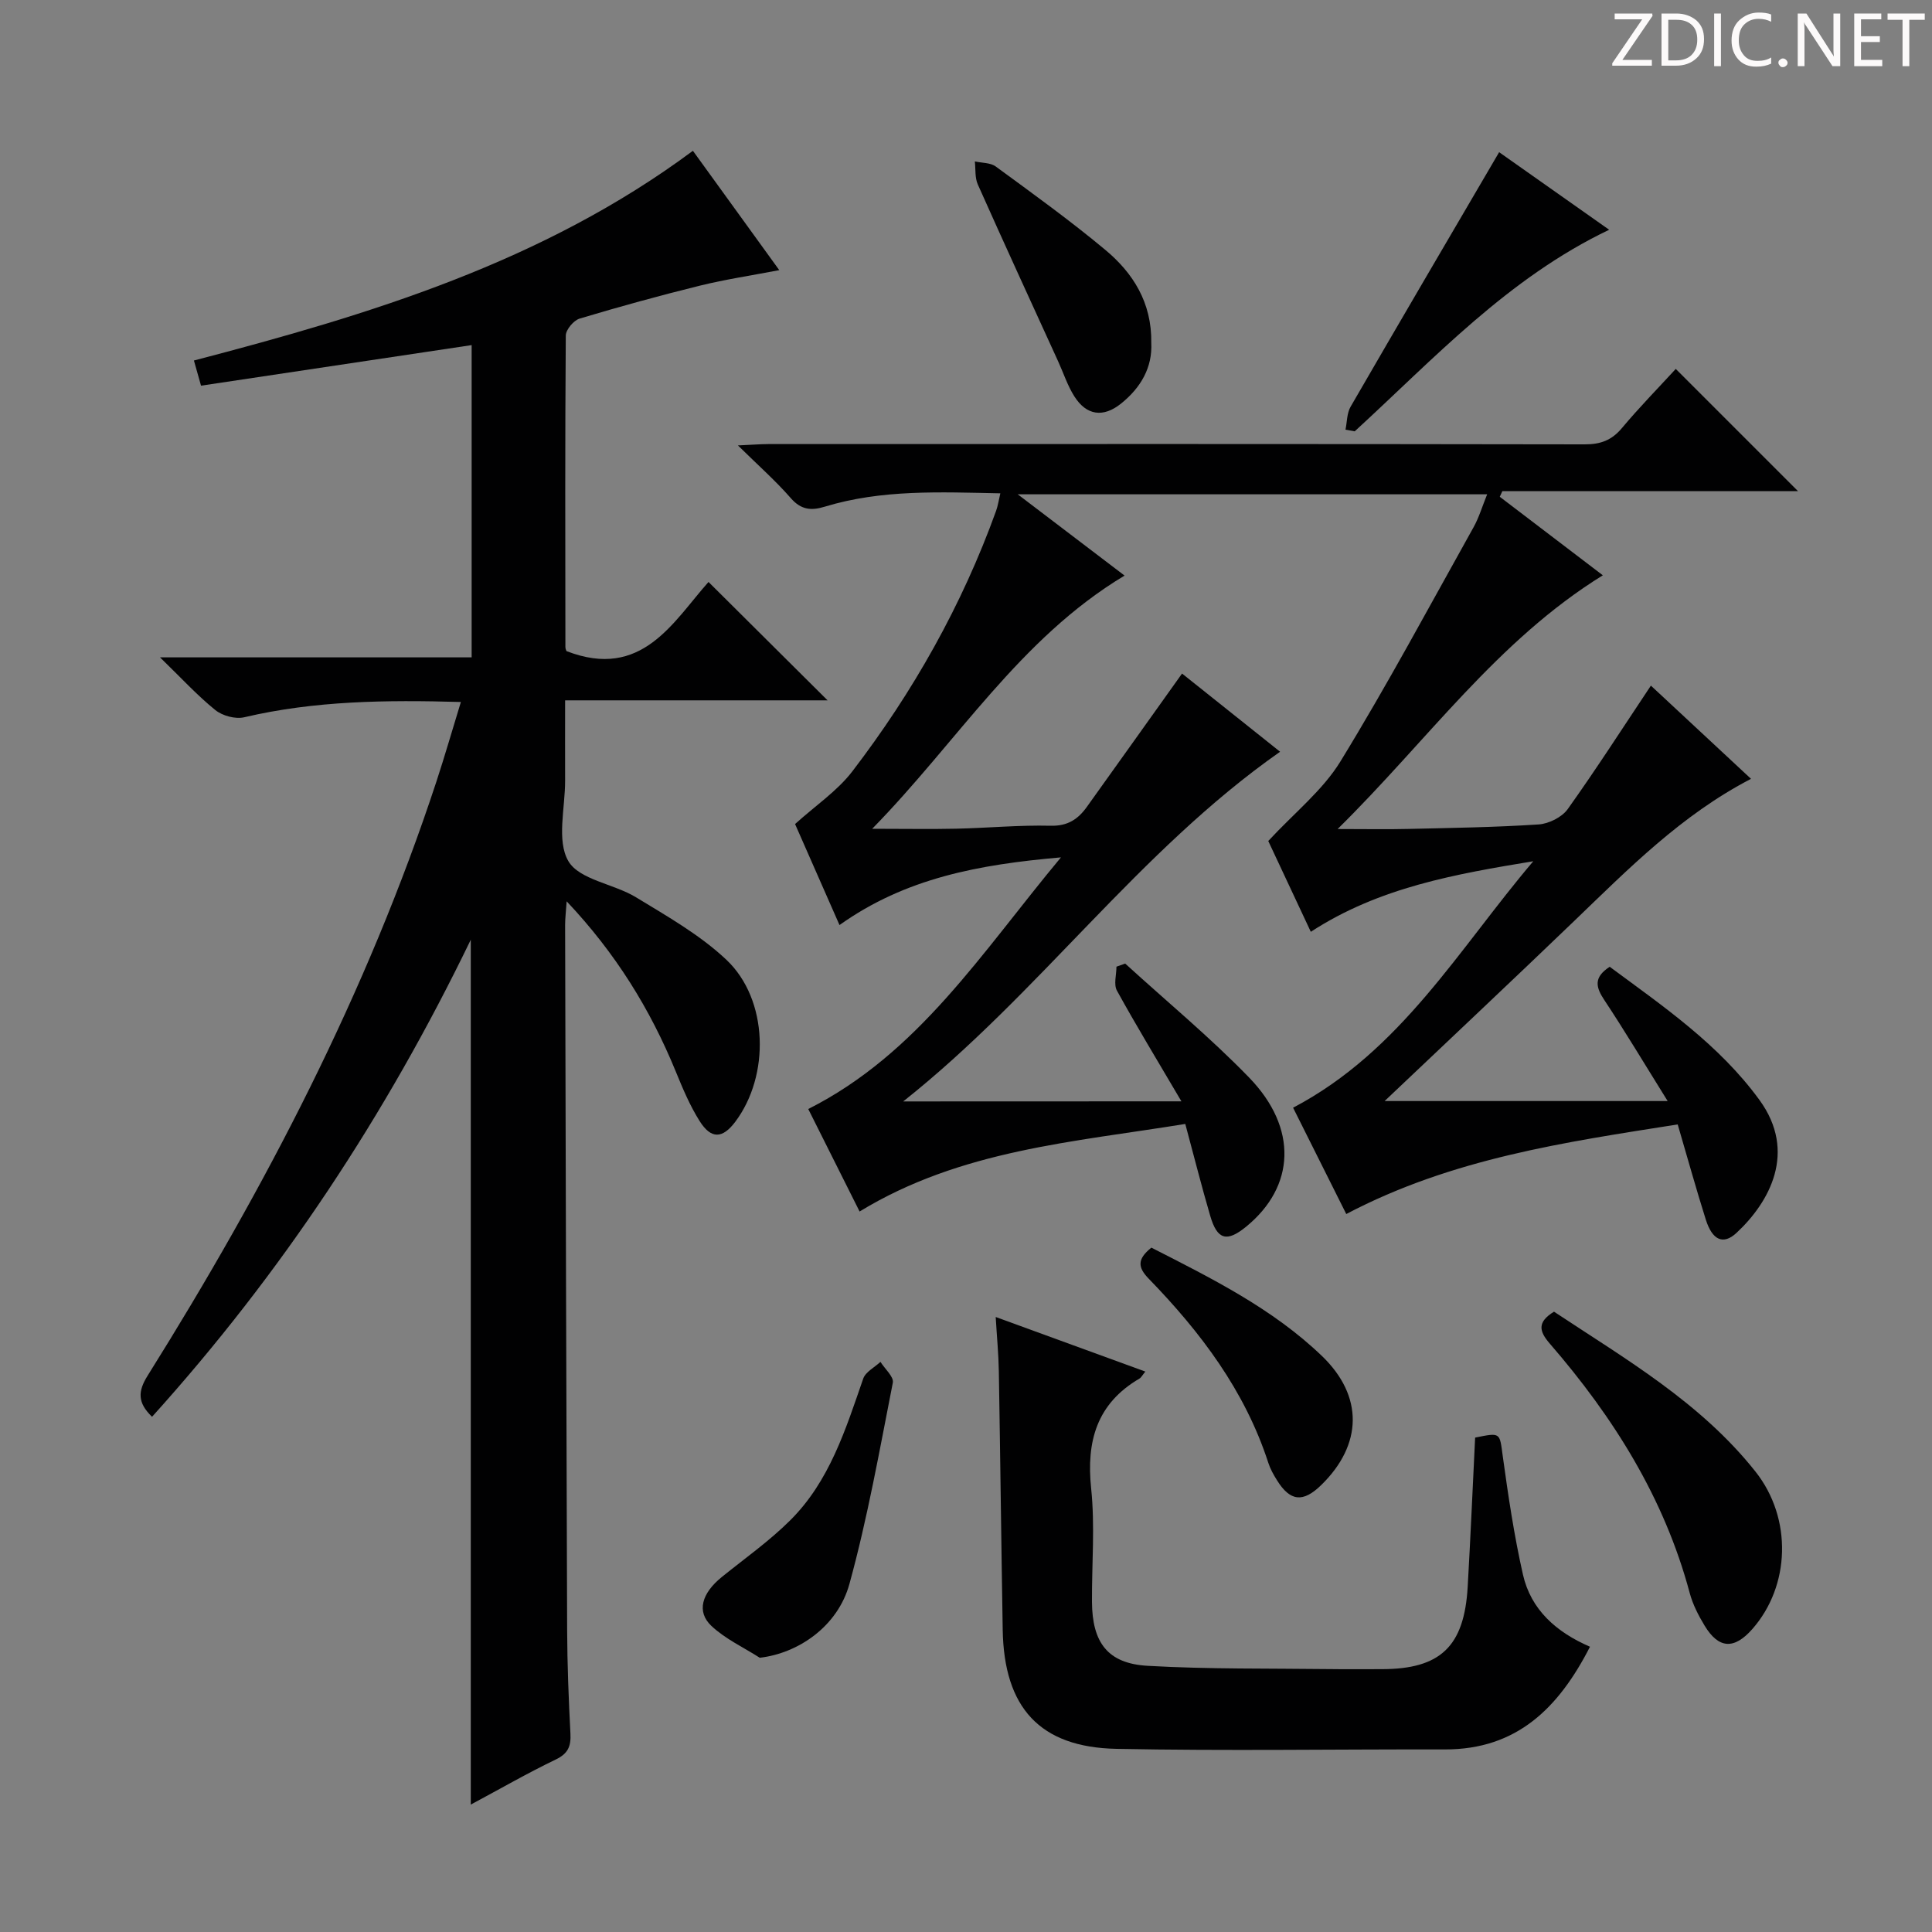 <svg enable-background="new 0 0 400 400" viewBox="0 0 400 400" xmlns="http://www.w3.org/2000/svg"><rect x="0" y="0" width="400" height="400" fill="#808080" stroke="none"/><g fill="#fcfafa"><path d="m342.2 3.2-6.3 9.2h6.1v1.2h-8.2v-.5l6.2-9.1h-5.7v-1.2h7.8v.4z"/><path d="m344 13.7v-10.9h3.1c1.6 0 3 .5 4.1 1.4 1.1 1 1.6 2.2 1.6 3.9s-.5 3-1.6 4-2.5 1.5-4.2 1.5h-3zm1.4-9.6v8.4h1.6c1.4 0 2.5-.4 3.2-1.1.8-.8 1.2-1.8 1.2-3.2s-.4-2.4-1.2-3.1-1.8-1-3.1-1z"/><path d="m356.3 2.8v10.9h-1.4v-10.9z"/><path d="m366.6 13.2c-.8.4-1.8.6-3 .6-1.6 0-2.8-.5-3.7-1.5s-1.4-2.3-1.4-3.9c0-1.7.5-3.2 1.6-4.2s2.4-1.6 4-1.6c1 0 1.9.1 2.6.4v1.5c-.8-.4-1.6-.6-2.6-.6-1.2 0-2.2.4-3 1.2s-1.1 1.9-1.1 3.3c0 1.3.4 2.3 1.1 3.1s1.6 1.1 2.8 1.1c1.1 0 2-.2 2.8-.7v1.3z"/><path d="m368.2 13c0-.3.1-.5.3-.6.2-.2.4-.3.6-.3.3 0 .5.1.7.3s.3.4.3.6-.1.5-.3.6c-.2.2-.4.3-.7.3s-.5-.1-.6-.3c-.2-.2-.3-.4-.3-.6z"/><path d="m381.1 13.7h-1.7l-5.5-8.4c-.2-.2-.3-.5-.4-.7 0 .2.1.8.1 1.5v7.6h-1.4v-10.9h1.8l5.3 8.3c.3.4.4.6.4.8 0-.3-.1-.8-.1-1.6v-7.5h1.4v10.9z"/><path d="m389.7 13.7h-5.8v-10.9h5.6v1.2h-4.2v3.5h3.9v1.2h-3.9v3.7h4.4z"/><path d="m398.4 4.1h-3.1v9.6h-1.4v-9.6h-3.1v-1.3h7.7v1.3z"/></g><path d="m244.6 228.02c-5.05-8.59-9.36-15.67-13.35-22.92-.71-1.28-.1-3.29-.1-4.96.6-.21 1.21-.43 1.81-.64 8.59 7.84 17.59 15.27 25.67 23.61 10.13 10.46 9.52 22.57-.63 30.86-3.99 3.26-5.98 2.74-7.43-2.22-1.77-6.04-3.31-12.15-5.17-19.05-23.06 3.76-46.48 5.35-67.43 18.13-3.47-6.92-7.04-14.05-10.63-21.22 22.82-11.51 35.92-32.43 52.32-52.1-17.1 1.49-32.2 4.3-45.85 14.01-3.31-7.53-6.5-14.76-9.2-20.91 4.22-3.82 8.73-6.83 11.85-10.9 12.6-16.46 22.71-34.38 29.77-53.94.38-1.06.54-2.2.88-3.63-12.44-.25-24.56-.84-36.38 2.77-2.75.84-4.87.67-6.99-1.76-3.14-3.6-6.74-6.78-10.96-10.93 2.86-.13 4.59-.27 6.33-.28 56.32-.01 112.65-.04 168.97.06 3.27.01 5.59-.83 7.71-3.36 3.61-4.31 7.56-8.34 11.16-12.26 8.51 8.52 16.74 16.75 25.3 25.3-20.5 0-40.85 0-61.2 0-.18.39-.36.78-.54 1.17 6.99 5.33 13.98 10.65 21.34 16.26-21.92 13.55-36.35 34.26-54.91 52.53 5.85 0 10.27.09 14.69-.02 8.98-.21 17.97-.34 26.93-.93 2.1-.14 4.81-1.49 6.01-3.16 5.89-8.25 11.37-16.79 17.23-25.58 6.8 6.33 13.68 12.74 20.73 19.3-14.42 7.48-25.37 18.63-36.62 29.44-12.95 12.45-26.05 24.75-39.24 37.27h58.6c-4.91-7.88-8.85-14.48-13.1-20.89-1.76-2.65-2.32-4.68 1.1-6.91 11.07 8.19 22.63 16.08 31 27.57 7.87 10.8 2.06 21.19-4.74 27.52-2.75 2.56-5.02 1.53-6.37-2.77-1.99-6.31-3.76-12.69-5.81-19.68-23.38 3.69-46.66 7.01-68.62 18.55-3.66-7.32-7.32-14.63-11.01-22.01 22.33-11.73 34.32-32.9 49.73-51.03-16.02 2.65-31.87 5.37-46.06 14.61-3.15-6.72-6.29-13.42-8.81-18.8 5.38-5.82 11.26-10.47 14.94-16.47 9.71-15.85 18.5-32.27 27.57-48.5 1.11-1.99 1.77-4.24 2.81-6.81-32.27 0-64.12 0-97.19 0 7.77 5.91 14.78 11.24 22.12 16.83-21.75 13.06-34.48 34.27-52.25 52.42 6.79 0 12.16.1 17.52-.02 6.48-.15 12.97-.77 19.44-.61 3.52.09 5.66-1.36 7.48-3.9 6.47-9.03 12.91-18.08 19.71-27.61 6.33 5.05 13.15 10.49 20.3 16.19-29.39 20.6-49.89 50.09-78.03 72.4 19.31-.02 37.65-.02 57.6-.02z" fill="#010102"/><path d="m97.47 373.62c0-59.81 0-118.98 0-179.06-17.61 36.41-39.29 69.18-65.99 98.77-3.04-2.92-2.95-5.28-.9-8.54 24.32-38.85 45.41-79.3 59.78-122.99 1.74-5.3 3.28-10.67 5.06-16.46-15.57-.44-30.29-.26-44.85 3.16-1.82.43-4.51-.29-5.99-1.49-3.74-3.02-7.02-6.61-11.45-10.91h64.52c0-22.01 0-43.37 0-64.65-18.73 2.81-37.25 5.59-56.03 8.4-.56-1.97-1-3.52-1.47-5.21 36.41-9.51 72.21-20.32 103.31-43.42 5.87 8.11 11.68 16.14 17.88 24.71-5.79 1.11-11.13 1.91-16.35 3.19-8.38 2.07-16.71 4.36-24.98 6.84-1.24.37-2.86 2.3-2.87 3.51-.16 21.49-.11 42.99-.08 64.48 0 .46.26.91.24.86 15.62 6.05 22.07-6.11 29.39-14.32 8.39 8.34 16.47 16.38 24.65 24.51-17.68 0-35.58 0-54.34 0 0 5.79-.02 11.2 0 16.61.02 5.66-1.8 12.42.67 16.67 2.26 3.88 9.4 4.69 14 7.49 6.48 3.95 13.27 7.79 18.73 12.95 8.7 8.22 9.04 23.97 1.81 33.56-2.63 3.48-4.98 3.61-7.37-.19-2.01-3.19-3.5-6.75-4.94-10.27-5.27-12.87-12.44-24.48-22.58-35.21-.14 2.13-.32 3.52-.32 4.92.12 48.65.24 97.3.42 145.94.03 7.15.31 14.3.68 21.43.14 2.64-.47 4.16-3.06 5.4-5.81 2.79-11.42 6.03-17.57 9.32z" fill="#010102"/><path d="m206.15 272.67c10.55 3.85 20.64 7.53 30.98 11.3-.62.75-.85 1.23-1.22 1.45-8.83 5.18-11.02 12.95-10 22.74.81 7.75.13 15.65.17 23.48.05 8.45 3.26 12.78 11.53 13.25 12.62.72 25.29.52 37.94.68 3.5.05 7 .01 10.5.01 12.17 0 17.11-4.68 17.82-17.06.59-10.28 1.03-20.57 1.54-30.88 5.36-1.09 5.05-1.05 5.72 3.84 1.13 8.21 2.35 16.44 4.18 24.52 1.65 7.28 6.9 11.92 13.88 14.94-6.47 12.65-15.13 21.3-30.06 21.26-22.66-.05-45.33.33-67.98-.12-15.89-.32-23.29-8.55-23.55-24.67-.3-17.81-.5-35.63-.8-53.44-.06-3.6-.41-7.2-.65-11.3z" fill="#010102"/><path d="m321.74 271.57c14.78 9.79 30.37 18.8 41.72 33.12 7.67 9.69 7.19 23.69-.67 32.6-3.76 4.26-6.95 4.1-9.87-.72-1.28-2.11-2.46-4.41-3.09-6.78-5.27-19.69-15.8-36.41-28.97-51.62-2.21-2.55-2.64-4.44.88-6.6z" fill="#010102"/><path d="m157.3 343.22c-3.37-2.16-7.14-3.89-10.01-6.59-3.14-2.96-1.99-6.77 2.13-10.11 4.76-3.85 9.82-7.42 14.15-11.72 8.16-8.09 11.5-18.83 15.15-29.37.49-1.4 2.34-2.32 3.57-3.47.9 1.45 2.8 3.09 2.56 4.31-2.74 13.94-5.22 27.97-8.98 41.65-2.44 8.88-10.67 14.39-18.57 15.3z" fill="#010102"/><path d="m278.57 88.96c.33-1.6.28-3.42 1.06-4.76 10.15-17.55 20.41-35.03 30.75-52.69 6.97 4.92 14.7 10.37 22.78 16.06-20.93 9.99-36.2 26.62-52.68 41.73-.64-.11-1.27-.23-1.91-.34z" fill="#010102"/><path d="m238.38 258.31c12.55 6.4 25.09 12.62 35.29 22.41 8.65 8.3 8.46 18.36-.12 26.74-3.78 3.69-6.44 3.41-9.19-1.03-.7-1.12-1.37-2.32-1.77-3.57-4.84-14.92-14.01-27.05-24.75-38.11-2.29-2.36-2.44-4.04.54-6.44z" fill="#010102"/><path d="m238.36 71c.25 5.04-2.13 9.24-6.25 12.55-3.68 2.96-7.17 2.5-9.7-1.52-1.4-2.22-2.23-4.8-3.33-7.21-5.57-12.2-11.18-24.39-16.64-36.64-.62-1.4-.43-3.16-.61-4.76 1.46.33 3.23.24 4.34 1.06 7.64 5.6 15.35 11.15 22.62 17.21 5.78 4.8 9.7 10.94 9.57 19.31z" fill="#010102"/></svg>